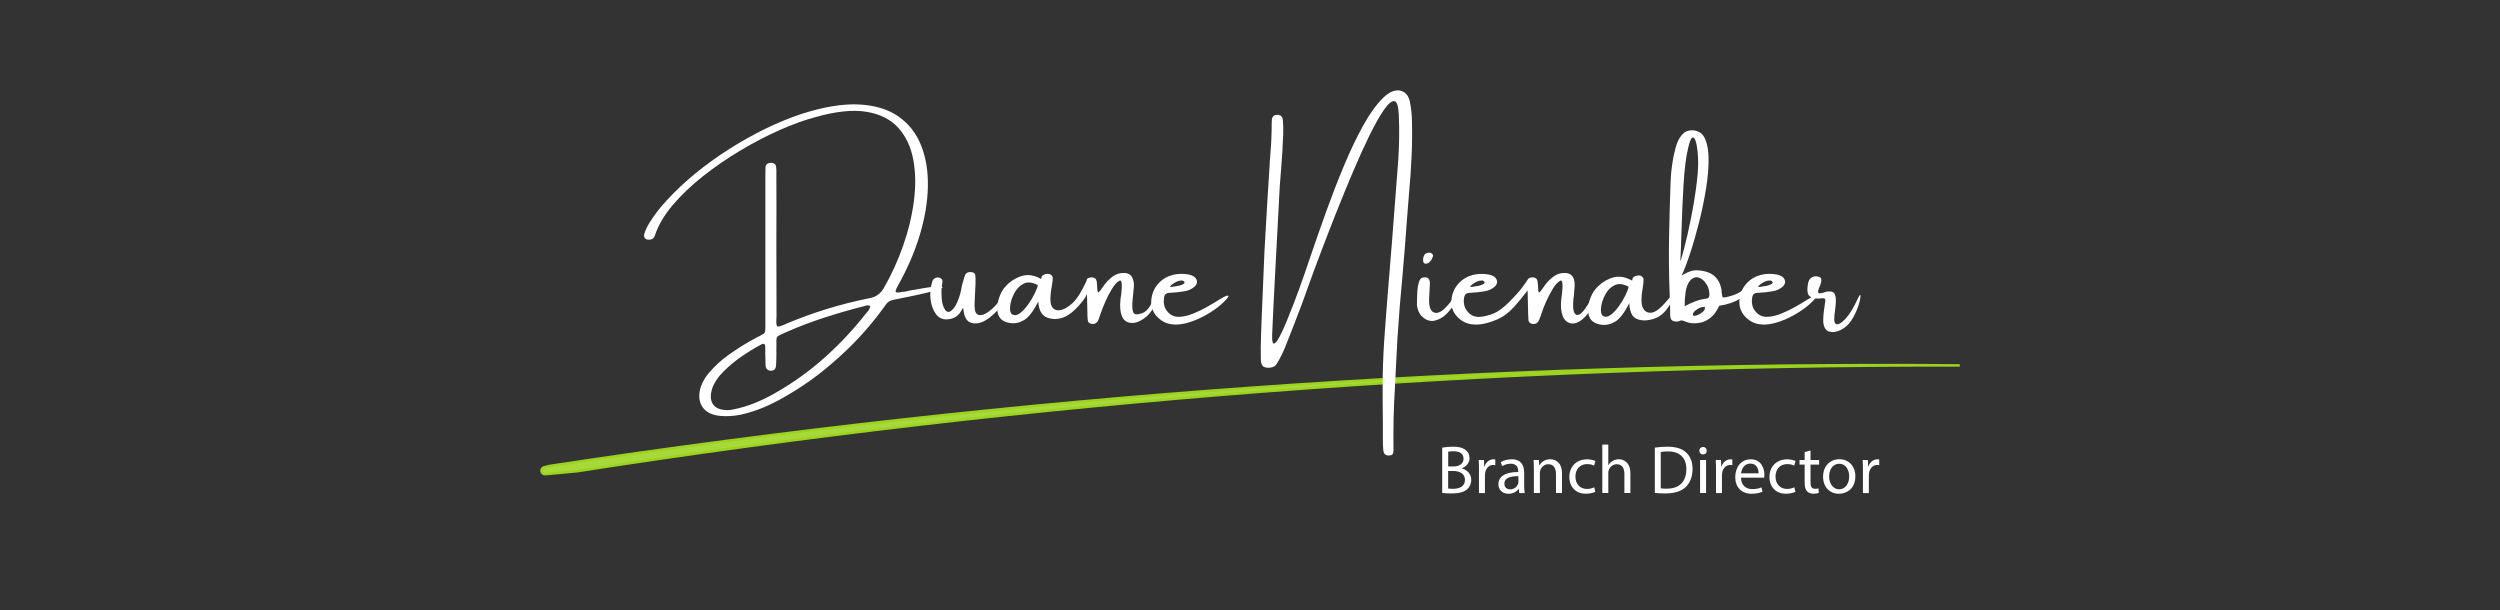 <?xml version="1.0" encoding="UTF-8"?>
<svg xmlns="http://www.w3.org/2000/svg" viewBox="0 0 1000 244">
  <rect x="0" y="0" width="1000" height="244" fill="#333333" stroke="none"/>
  <defs>
    <style>
      .cls-1 {
        fill: #fff;
      }

      .cls-2 {
        fill: #a8d93a;
        stroke: #9cd31e;
        stroke-miterlimit: 10;
      }
    </style>
  </defs>
  <g id="Paths">
    <path class="cls-2" d="m783.4,146.16c-188.48-1.57-377.12,11.9-563.55,40.21l-2.19.55c-1.69.42-1.26,2.93.48,2.76,4.21-.4,8.43-.79,12.64-1.17,182.67-28.47,367.63-42.64,552.62-42.35Z"/>
  </g>
  <g id="Edit">
    <g>
      <path class="cls-1" d="m576.89,179.06c1.04-.22,2.68-.38,4.34-.38,2.38,0,3.9.41,5.05,1.34.96.71,1.53,1.8,1.53,3.25,0,1.77-1.17,3.33-3.11,4.04v.05c1.75.44,3.79,1.88,3.79,4.61,0,1.58-.63,2.78-1.56,3.69-1.28,1.17-3.36,1.72-6.36,1.72-1.64,0-2.89-.11-3.69-.22v-18.1Zm2.38,7.53h2.16c2.51,0,3.99-1.31,3.99-3.08,0-2.16-1.64-3-4.04-3-1.09,0-1.72.08-2.1.16v5.92Zm0,8.82c.46.08,1.15.11,1.99.11,2.46,0,4.72-.9,4.72-3.58,0-2.51-2.16-3.55-4.75-3.55h-1.97v7.02Z"/>
      <path class="cls-1" d="m591.6,188.13c0-1.56-.03-2.89-.11-4.12h2.1l.08,2.59h.11c.6-1.77,2.05-2.89,3.66-2.89.27,0,.46.03.68.08v2.27c-.25-.05-.49-.08-.82-.08-1.69,0-2.89,1.28-3.22,3.08-.05.33-.11.71-.11,1.12v7.04h-2.38v-9.09Z"/>
      <path class="cls-1" d="m607.71,197.22l-.19-1.67h-.08c-.74,1.04-2.16,1.96-4.04,1.96-2.67,0-4.04-1.88-4.04-3.79,0-3.19,2.84-4.94,7.94-4.91v-.27c0-1.09-.3-3.06-3-3.06-1.23,0-2.51.38-3.44.98l-.55-1.58c1.09-.71,2.67-1.17,4.34-1.17,4.04,0,5.02,2.76,5.02,5.41v4.94c0,1.15.05,2.27.22,3.17h-2.18Zm-.35-6.74c-2.62-.05-5.6.41-5.6,2.97,0,1.56,1.04,2.29,2.27,2.29,1.72,0,2.81-1.09,3.19-2.21.08-.25.14-.52.14-.76v-2.29Z"/>
      <path class="cls-1" d="m613.54,187.58c0-1.37-.03-2.48-.11-3.58h2.13l.14,2.18h.05c.66-1.26,2.18-2.48,4.37-2.48,1.83,0,4.67,1.09,4.67,5.62v7.89h-2.4v-7.62c0-2.13-.79-3.9-3.06-3.9-1.58,0-2.81,1.12-3.22,2.46-.11.3-.16.71-.16,1.12v7.94h-2.4v-9.64Z"/>
      <path class="cls-1" d="m638.11,196.73c-.63.33-2.02.76-3.79.76-3.99,0-6.58-2.7-6.58-6.74s2.78-7.02,7.1-7.02c1.42,0,2.67.36,3.33.68l-.55,1.86c-.57-.33-1.47-.63-2.78-.63-3.03,0-4.67,2.24-4.67,5,0,3.06,1.97,4.94,4.59,4.94,1.37,0,2.27-.36,2.95-.66l.41,1.8Z"/>
      <path class="cls-1" d="m640.92,177.83h2.4v8.24h.05c.38-.68.98-1.28,1.72-1.69.71-.41,1.56-.68,2.46-.68,1.77,0,4.61,1.09,4.61,5.65v7.86h-2.4v-7.59c0-2.13-.79-3.93-3.06-3.93-1.56,0-2.79,1.09-3.22,2.4-.14.33-.16.68-.16,1.15v7.97h-2.4v-19.38Z"/>
      <path class="cls-1" d="m661.93,179.06c1.45-.22,3.17-.38,5.05-.38,3.41,0,5.84.79,7.45,2.29,1.64,1.5,2.59,3.63,2.59,6.61s-.93,5.46-2.65,7.15c-1.72,1.72-4.56,2.65-8.13,2.65-1.69,0-3.11-.08-4.31-.22v-18.1Zm2.38,16.27c.6.11,1.47.14,2.4.14,5.08,0,7.83-2.84,7.83-7.81.03-4.34-2.43-7.1-7.45-7.1-1.23,0-2.16.11-2.79.25v14.52Z"/>
      <path class="cls-1" d="m682.7,180.29c.03.82-.57,1.47-1.53,1.47-.85,0-1.45-.66-1.45-1.47s.63-1.5,1.5-1.5,1.47.66,1.47,1.5Zm-2.67,16.92v-13.21h2.4v13.21h-2.4Z"/>
      <path class="cls-1" d="m686.41,188.13c0-1.56-.03-2.89-.11-4.12h2.1l.08,2.59h.11c.6-1.77,2.05-2.89,3.66-2.89.27,0,.46.03.68.08v2.27c-.25-.05-.49-.08-.82-.08-1.69,0-2.89,1.28-3.22,3.08-.05.33-.11.71-.11,1.12v7.04h-2.38v-9.09Z"/>
      <path class="cls-1" d="m696.4,191.05c.05,3.25,2.13,4.59,4.53,4.59,1.72,0,2.76-.3,3.66-.68l.41,1.72c-.85.38-2.29.82-4.4.82-4.07,0-6.5-2.68-6.5-6.66s2.35-7.12,6.2-7.12c4.31,0,5.46,3.79,5.46,6.22,0,.49-.05.87-.08,1.12h-9.28Zm7.04-1.72c.03-1.53-.63-3.9-3.33-3.9-2.43,0-3.49,2.24-3.69,3.9h7.02Z"/>
      <path class="cls-1" d="m718.15,196.73c-.63.33-2.02.76-3.79.76-3.99,0-6.58-2.7-6.58-6.74s2.78-7.02,7.1-7.02c1.42,0,2.67.36,3.33.68l-.55,1.86c-.57-.33-1.47-.63-2.78-.63-3.03,0-4.67,2.24-4.67,5,0,3.06,1.97,4.94,4.59,4.94,1.37,0,2.27-.36,2.95-.66l.41,1.8Z"/>
      <path class="cls-1" d="m724.21,180.21v3.79h3.44v1.83h-3.44v7.12c0,1.64.46,2.57,1.8,2.57.63,0,1.09-.08,1.39-.16l.11,1.8c-.46.19-1.2.33-2.13.33-1.12,0-2.02-.36-2.59-1.01-.68-.71-.93-1.88-.93-3.44v-7.21h-2.05v-1.83h2.05v-3.17l2.35-.63Z"/>
      <path class="cls-1" d="m742.14,190.5c0,4.89-3.38,7.01-6.58,7.01-3.58,0-6.33-2.62-6.33-6.8,0-4.42,2.89-7.02,6.55-7.02s6.36,2.76,6.36,6.8Zm-10.48.14c0,2.89,1.67,5.08,4.01,5.08s4.01-2.16,4.01-5.13c0-2.24-1.12-5.08-3.96-5.08s-4.07,2.62-4.07,5.13Z"/>
      <path class="cls-1" d="m745.17,188.13c0-1.56-.03-2.89-.11-4.12h2.1l.08,2.59h.11c.6-1.77,2.05-2.89,3.66-2.89.27,0,.46.03.68.08v2.27c-.25-.05-.49-.08-.82-.08-1.69,0-2.89,1.28-3.22,3.08-.05.33-.11.71-.11,1.12v7.04h-2.37v-9.09Z"/>
    </g>
    <g>
      <path class="cls-1" d="m362.13,116.63c.21-.06.81-.19,1.79-.41,1.46-.25,3.23-.56,5.29-.92,2.06-.36,3.88-.6,5.45-.73,1.57-.13,2.36,0,2.36.37-.22.31-1.19.73-2.93,1.25-1.74.52-3.79,1.03-6.15,1.54-2.36.51-4.55.97-6.55,1.38-2,.41-3.34.68-4.03.82-1.43.25-2.5.99-3.22,2.2-6.19,8.67-13.35,16.45-21.47,23.32-5.96,5.16-12.37,9.67-19.25,13.54-2.68,1.54-5.41,2.9-8.2,4.06-2.79,1.16-5.69,2.08-8.7,2.77-2.83.61-5.68.78-8.55.53-3.4-.35-5.78-1.61-7.13-3.78-1.36-2.17-1.5-4.88-.42-8.14.78-2.03,1.88-3.84,3.28-5.42,2.21-2.58,4.68-4.85,7.41-6.83,3.75-2.71,7.67-5.15,11.75-7.29.33-.18.67-.34,1.03-.5.43-.21.86-.46,1.29-.73.6-.29.91-.78.91-1.46.04-.43.06-.88.06-1.35v-61.11c0-1,.02-2,.06-3.02.18-1.04.91-1.57,2.2-1.61,1.25.04,1.93.6,2.05,1.67.1.9.13,1.82.09,2.75v.59c.04,8.98.04,17.97,0,26.95,0,9.84.02,19.71.06,29.59,0,.37-.02.73-.06,1.08-.1,1.68.05,2.62.44,2.81.39.2,1.48-.12,3.28-.94.1-.04.21-.09.32-.15,10.7-4.51,21.75-7.9,33.13-10.17,2.58-.43,4.51-1.79,5.8-4.07,3.05-5.27,5.62-10.92,7.73-16.93,2.11-6.02,3.55-11.99,4.32-17.93.77-5.94.68-11.44-.26-16.51-.95-5.07-2.93-9.3-5.96-12.69-3.03-3.39-7.29-5.54-12.79-6.45-5.5-.91-12.42-.16-20.76,2.24-4.22,1.13-8.89,2.84-14.02,5.11-5.13,2.28-10.34,4.99-15.63,8.14-5.29,3.15-10.29,6.59-14.99,10.31-4.7,3.72-8.74,7.58-12.11,11.57-3.38,3.99-5.73,7.99-7.06,12-.39,1.23-1.23,1.83-2.52,1.79-.68,0-1.19-.21-1.51-.62s-.42-.94-.28-1.58c.47-1.54,1.13-3,1.99-4.37,2.05-3.32,4.41-6.4,7.09-9.23,6.84-7.42,15.13-14.23,24.87-20.42,9.75-6.19,19.43-10.9,29.06-14.12,8.91-2.83,16.57-4.08,22.98-3.74,6.42.34,11.68,1.96,15.79,4.86,4.11,2.9,7.12,6.77,9.02,11.6s2.79,10.31,2.67,16.44c-.13,6.12-1.21,12.57-3.25,19.34-2.04,6.77-4.98,13.55-8.8,20.35-.8,1.41-1.04,2.23-.72,2.46s1.04.22,2.15-.03c.47-.08,1.01-.14,1.61-.18Zm-15.67,8.7c.14-.18.26-.33.38-.47.64-.64,1.07-1.44,1.29-2.37-.33-.25-.67-.37-1.01-.35-.34.02-.69.07-1.04.15-.14.04-.26.09-.38.15-5.37,1.37-10.69,2.9-15.95,4.6-5.26,1.7-10.45,3.68-15.57,5.95-.35.18-.67.33-.97.47-.86.33-1.48.63-1.88.89-.39.26-.63.6-.7,1.01-.08.41-.1,1.02-.06,1.82v1.55c-.04.9-.04,1.78,0,2.64,0,.86-.02,1.75-.06,2.67,0,.86-.05,1.72-.15,2.58-.22,1.15-.92,1.71-2.11,1.67-1.29-.1-1.96-.83-2.02-2.2-.08-1.5-.12-2.99-.12-4.45v-3.02c-.08-1.04-.58-1.34-1.49-.91-2.87,1.54-5.63,3.24-8.28,5.08-2.65,1.85-5.1,3.93-7.37,6.25-1.43,1.46-2.59,3.1-3.49,4.89-.72,1.46-1.11,3.02-1.17,4.66.06,2.75,1.4,4.47,4.01,5.16,1.62.39,3.23.41,4.83.06,3.09-.61,6.07-1.5,8.95-2.68,2.88-1.18,5.68-2.56,8.39-4.15,7.03-4.04,13.52-8.73,19.48-14.06,5.96-5.33,11.44-11.19,16.46-17.58Z"/>
      <path class="cls-1" d="m402.09,118.35c.43.04.36.63-.22,1.77-.58,1.14-1.52,2.46-2.84,3.94-1.32,1.48-2.79,2.76-4.42,3.84-1.63,1.07-3.26,1.56-4.88,1.46-1.21-.12-2.1-.48-2.68-1.08-.58-.61-.97-1.27-1.19-2.01-.22-.73-.35-1.37-.41-1.92-.04-.39-.09-.68-.15-.88-.06-.19-.18-.21-.35-.03-1.25,2.87-3.42,4.31-6.5,4.31-1.72,0-3.12-.76-4.19-2.29-1.07-1.52-1.75-3.43-2.04-5.73-.28-2.29-.06-4.62.66-6.99.18-.78.65-1.32,1.44-1.61.55-.21,1.11-.19,1.7.06.59.25.9.63.94,1.14,0,.53-.04,1.04-.12,1.55-.1.39-.17.76-.21,1.11-.08,1.41-.05,2.95.07,4.63.13,1.68.57,3.12,1.33,4.31.74.96,1.56,1.08,2.46.37.9-.71,1.69-1.82,2.37-3.33.53-1.19.94-2.38,1.25-3.56.3-1.18.49-2.09.57-2.74.08-.27.12-.45.12-.53.14-.51.27-1.01.41-1.49.21-.72.43-1.43.64-2.11.37-1.33,1.31-1.88,2.81-1.67.92.08,1.42.53,1.49,1.35.08,1.11.1,2.23.06,3.34-.04,1.17-.1,2.31-.18,3.43-.1,1.62-.17,3.23-.21,4.83-.04,2.32.42,3.68,1.39,4.06s2.15.13,3.54-.75c1.4-.88,2.74-2.07,4.03-3.57.12-.14.26-.31.44-.53.25-.33.57-.7.94-1.11.37-.41.73-.77,1.07-1.07.34-.3.62-.47.83-.51Z"/>
      <path class="cls-1" d="m434.79,117.65c-.49,1.07-1.2,2.17-2.14,3.28-2.66,3.26-5.14,5.29-7.44,6.09-2.3.8-4.48.78-6.52-.06-2.04-.84-3.17-2.94-3.38-6.3-1.97,3.83-3.85,6.28-5.64,7.35s-3.62,1.48-5.49,1.23c-2.25-.35-3.75-1.2-4.5-2.55s-1-2.9-.73-4.67c.26-1.77.8-3.46,1.6-5.08.64-1.21,1.53-2.33,2.65-3.37,1.12-1.04,2.33-1.85,3.62-2.43,1.5-.78,3.04-1.15,4.6-1.11,1.56.04,3.23.56,5.01,1.55.04.04.06,0,.06-.12,0-.18.04-.4.13-.66s.24-.47.45-.63c.59-.43,1.29-.64,2.11-.64s1.45.4,1.88,1.2c.08,1.04-.05,2.35-.38,3.96-.64,3.52-.7,5.99-.16,7.43.54,1.44,1.59,2.1,3.15,1.99,1.56-.11,3.34-1.06,5.33-2.86,1.8-1.68,3.68-4.67,5.65-8.96,0-.51.21-.86.62-1.05.41-.19.9-.29,1.46-.29.47,0,.88.12,1.25.35.36.23.61.72.75,1.46,0,.25.03.66.09,1.22s.09,1.05.09,1.48c.06.64.12,1.08.18,1.32s.24.22.54-.03c.3-.25.78-.86,1.42-1.82,1.11-1.72,2.47-3.17,4.07-4.37,1.5-1.07,3.15-1.52,4.95-1.35,1.58.16,2.62.97,3.11,2.43.25.74.38,1.49.38,2.24s-.05,1.51-.15,2.27c-.08.78-.16,1.58-.23,2.4-.06.25-.09.51-.09.76-.29,2.79-.22,4.66.21,5.61.43.95,1.62,1.07,3.57.35,1.95-.71,3.49-2.77,4.6-6.17.6-1.88.95-2.03,1.04-.47.09,1.56-.36,3.18-1.35,4.86-.99,1.68-2.21,3.01-3.68,3.98-1.93,1.35-3.73,1.9-5.38,1.66-1.65-.24-2.79-1.2-3.41-2.87-.63-1.67-.79-3.77-.5-6.31v-.32c.1-.43.2-1.06.31-1.9.11-.84.18-1.71.22-2.61.04-.9,0-1.64-.13-2.23-.13-.59-.39-.79-.78-.62-1.04.57-2.06,1.67-3.06,3.33-1.01,1.65-1.89,3.38-2.67,5.19-.77,1.81-1.35,3.27-1.74,4.38-.14.35-.26.72-.38,1.11l-.53,1.52c-.61,1.46-1.61,2.03-3.02,1.7-.78-.18-1.21-.65-1.29-1.44-.06-.61-.11-1.18-.15-1.73v-.97c-.04-2.58-.1-5.16-.18-7.73Zm-30.06,8c.92.64,1.95.56,3.11-.26,1.15-.82,2.27-1.98,3.34-3.49,1.07-1.5,1.98-3.01,2.71-4.51.73-1.5,1.15-2.62,1.25-3.34-2.21-1.17-4.09-1.37-5.65-.6-1.56.77-2.81,2.03-3.74,3.78-.93,1.75-1.49,3.45-1.68,5.1-.2,1.65.03,2.76.67,3.33Z"/>
      <path class="cls-1" d="m489.25,118.94c.43-.25.85-.45,1.26-.59.41-.14.68-.13.81.03.13.16-.04.51-.51,1.05-1.46,1.68-3.22,3.22-5.26,4.61-2.04,1.4-4.14,2.57-6.28,3.53-1.68.76-3.45,1.37-5.32,1.82-1.87.45-3.71.55-5.54.29-1.83-.25-3.49-1.06-5-2.43-2.29-2.11-3.23-4.69-2.84-7.73.33-2.42,1.27-4.48,2.83-6.17,1.55-1.69,3.51-2.84,5.87-3.44,1.97-.43,3.94-.48,5.92-.15.9.14,1.72.44,2.46.91.68.53,1.06,1.14,1.13,1.85.07.7-.2,1.38-.81,2.02-1.25,1.11-2.7,1.78-4.34,1.99-1.84.31-3.68.51-5.54.59-.9,0-1.53.19-1.89.56-.36.37-.57,1.01-.63,1.9-.29,2.44.49,4.43,2.34,5.98,1.15.92,2.55,1.31,4.2,1.17,1.65-.14,3.4-.58,5.26-1.33,1.86-.75,3.67-1.63,5.45-2.64,1.78-1.01,3.38-1.96,4.8-2.86.6-.39,1.14-.71,1.61-.97Zm-20.36-5.21s-.03.06-.09.06c-.08.08-.18.17-.31.28-.13.11-.24.22-.35.32s-.16.18-.16.22c.04.14.39.17,1.05.1.66-.07,1.4-.19,2.2-.35.8-.17,1.47-.39,2.01-.67.54-.28.7-.62.48-1.01-.1-.12-.22-.22-.37-.31s-.31-.15-.48-.19c-.78,0-1.49.15-2.14.45-.64.3-1.26.67-1.85,1.1Z"/>
      <path class="cls-1" d="m563.93,40.63c.53,2.54.81,5.14.85,7.79.12,4.73.07,9.45-.15,14.18-.21,4.73-.54,9.45-.97,14.18-.33,4.08-.65,8.16-.97,12.25-.25,3.36-.51,6.73-.76,10.11-.29,3.83-.62,7.68-.97,11.54-.35,3.83-.69,7.68-1.03,11.54-.35,4.47-.67,8.95-.97,13.42-.14,3.01-.29,5.99-.47,8.94-.16,3.36-.32,6.74-.5,10.14-.53,8.34-.72,16.67-.59,24.99,0,.53-.04,1.03-.12,1.49-.14.51-.49.81-1.05.91-1.72.33-2.69-.31-2.9-1.93-.12-1.25-.18-2.5-.18-3.75v-7.09c-.1-6.35-.12-12.72-.06-19.13.12-5.98.41-11.95.88-17.93.53-7.27,1.09-14.52,1.7-21.77.37-4.43.73-8.84,1.08-13.21.86-10.96,1.7-21.89,2.52-32.81.43-6.11.52-12.24.26-18.37-.14-3.65-.74-5.54-1.82-5.67-1.07-.13-2.48,1.07-4.22,3.6-1.74,2.53-3.68,6-5.83,10.4-2.15,4.4-4.38,9.33-6.68,14.77-2.3,5.44-4.56,10.95-6.77,16.54-2.21,5.59-4.25,10.86-6.12,15.82-1.88,4.96-3.43,9.17-4.67,12.63s-2.08,5.77-2.5,6.94c-.14.33-.21.52-.21.56-2.23,5.94-4.52,11.85-6.88,17.72-.68,1.6-1.46,3.17-2.31,4.72-.18.29-.37.62-.59.97-.39.86-1.02,1.44-1.88,1.73-1.25.35-2.33.35-3.25-.01s-1.41-1.32-1.46-2.89c-.08-3.38-.05-6.75.09-10.11.08-1.72.14-3.46.18-5.21.35-9.34.74-18.68,1.17-28.04.33-6.27.69-12.52,1.08-18.75.31-4.82.62-9.64.91-14.44.08-1.93.21-3.85.38-5.74.35-4.04.53-8.1.53-12.19,0-.51.02-1.03.06-1.55.14-1.33.87-1.99,2.2-1.99s2.06.69,2.2,2.08c.16,1.88.21,3.78.15,5.71s-.16,3.87-.29,5.8v.41c-.18,2.3-.34,4.64-.5,7-.21,2.5-.41,5.02-.59,7.56-.64,11.82-1.27,23.63-1.88,35.45-.43,7.95-.82,15.9-1.17,23.85-.08,2.48.16,3.69.72,3.63s1.29-.94,2.2-2.64,1.87-3.77,2.87-6.23c1.01-2.45,1.94-4.79,2.8-7.03.86-2.24,1.48-3.91,1.88-5.02.12-.33.21-.57.26-.7,1.37-3.73,2.95-8.28,4.75-13.65,1.86-5.47,3.89-11.28,6.11-17.45,2.22-6.16,4.57-12.23,7.06-18.21s5.05-11.36,7.69-16.14c2.64-4.79,5.33-8.54,8.09-11.25.82-.82,1.7-1.5,2.64-2.05,1.86-1,3.54-1.16,5.07-.5,1.52.66,2.5,2.03,2.93,4.1Z"/>
      <path class="cls-1" d="m581.89,121.2c-.61,1.25-1.64,2.64-3.09,4.16s-3.11,2.49-4.95,2.9-3.61-.22-5.29-1.9c-.64-.74-1.12-1.6-1.42-2.56s-.42-1.92-.34-2.86v-.97c0-1,.04-2.15.13-3.46.09-1.31.28-2.49.59-3.54s.78-1.69,1.42-1.9c1.86-.47,2.86.18,3.02,1.93,0,.57-.02,1.13-.06,1.7-.04.29-.06.57-.06.82l-.12,2.46c0,.64-.03,1.29-.09,1.93-.04,2.83.6,4.52,1.9,5.05,1.31.54,2.8-.03,4.48-1.71,1.68-1.68,2.78-3.08,3.3-4.19s.89-1.35,1.13-.7.05,1.59-.56,2.84Zm-10.31-16.17c-.25.22-.56.35-.92.41s-.68.03-.95-.09c-.21-.18-.35-.41-.41-.69-.06-.28-.09-.62-.09-1.01,0-.08.02-.16.06-.23.04-.35.13-.7.26-1.05.39-.94,1.2-1.37,2.43-1.29.43.06.77.23,1.01.53s.3.63.16,1.03c-.29.96-.81,1.76-1.55,2.4Z"/>
      <path class="cls-1" d="m611.1,116.1c-2.01,2.62-3.79,4.79-5.33,6.5-2.15,2.36-4.3,4.02-6.45,4.98-1.68.76-3.45,1.37-5.32,1.82s-3.71.55-5.54.29-3.49-1.06-5-2.43c-2.29-2.11-3.23-4.69-2.84-7.73.33-2.42,1.27-4.48,2.83-6.17,1.55-1.69,3.51-2.84,5.87-3.44,1.97-.43,3.95-.48,5.92-.15.9.14,1.72.44,2.46.91.68.53,1.06,1.14,1.13,1.85s-.2,1.38-.81,2.02c-1.25,1.11-2.7,1.78-4.34,1.99-1.84.31-3.7.51-5.6.59-.86,0-1.47.19-1.83.56-.36.37-.59,1.01-.69,1.9-.25,2.44.55,4.43,2.4,5.98,1.11.92,2.5,1.31,4.15,1.17s3.41-.58,5.29-1.33c1.88-.75,4.03-2.35,6.47-4.79,2.32-2.36,4.01-4.26,5.07-5.7s1.71-2.37,1.96-2.8c.25-.43.51-.73.76-.91.39-.18.87-.26,1.44-.26.43,0,.83.12,1.22.35s.62.72.72,1.46c.04.25.09.66.15,1.22s.09,1.05.09,1.48c0,.64.04,1.08.13,1.32s.27.22.56-.03c.28-.25.75-.86,1.39-1.82,1.11-1.72,2.49-3.17,4.13-4.37,1.5-1.07,3.15-1.52,4.95-1.35,1.54.16,2.58.97,3.11,2.43.21.74.32,1.49.32,2.24s-.05,1.51-.15,2.27c-.04.78-.1,1.58-.18,2.4l-.15.76c-.25,2.79-.17,4.66.26,5.61.43.95,1.08,1.26,1.96.94s2.07-1.67,3.57-4.06c1.5-2.38,2.4-3.9,2.68-4.54s.51-.62.67.09-.32,2.29-1.45,4.76c-1.13,2.47-2.54,4.38-4.22,5.71s-3.25,1.83-4.7,1.48-2.5-1.36-3.12-3.03-.81-3.77-.56-6.31c0-.04.02-.15.06-.32.04-.43.11-1.06.22-1.9.11-.84.19-1.71.23-2.61.05-.9.02-1.64-.09-2.23s-.38-.79-.81-.62c-1.04.57-2.05,1.67-3.03,3.33-.99,1.65-1.88,3.38-2.68,5.19-.8,1.81-1.37,3.27-1.7,4.38-.14.35-.26.72-.38,1.11-.18.51-.37,1.02-.59,1.52-.57,1.46-1.55,2.03-2.96,1.7-.78-.18-1.24-.65-1.38-1.44-.04-.61-.06-1.18-.06-1.73,0-.35-.02-.67-.06-.97-.04-3.11-.11-6.2-.21-9.29Zm-22.15-2.37s-.03.06-.09.06c-.08.08-.18.17-.31.28-.13.11-.24.22-.35.32-.11.11-.16.18-.16.22.04.14.39.17,1.05.1.66-.07,1.4-.19,2.2-.35.8-.17,1.46-.39,1.96-.67.51-.28.68-.62.53-1.01-.1-.12-.22-.22-.37-.31s-.31-.15-.48-.19c-.78,0-1.49.15-2.14.45-.64.3-1.26.67-1.85,1.1Z"/>
      <path class="cls-1" d="m669.91,118.03c-.54,1.64-1.6,3.52-3.19,5.64-1.59,2.12-3.58,3.48-5.96,4.09s-4.44.52-6.18-.25-2.7-2.84-2.87-6.2c-1.97,3.83-3.85,6.28-5.64,7.35s-3.65,1.48-5.58,1.23c-2.19-.35-3.67-1.2-4.44-2.55s-1.03-2.9-.78-4.67c.25-1.77.79-3.46,1.61-5.08.64-1.21,1.54-2.33,2.68-3.37,1.14-1.04,2.34-1.85,3.59-2.43,1.54-.78,3.1-1.15,4.66-1.11,1.56.04,3.23.56,5.01,1.55.04.04.06,0,.06-.12,0-.18.04-.4.13-.66s.24-.47.45-.63c.59-.43,1.28-.64,2.08-.64s1.42.4,1.85,1.2c.08,1.04-.03,2.35-.32,3.96-.64,3.52-.64,6.05,0,7.59.64,1.54,1.78,2.26,3.41,2.15,1.63-.11,3.75-1.72,6.34-4.83,2.6-3.12,3.63-3.85,3.09-2.21Zm-28.84,8.26c.9.64,1.93.56,3.09-.26s2.28-1.98,3.35-3.49c1.07-1.5,1.98-3.01,2.71-4.51.73-1.5,1.14-2.62,1.22-3.34-2.19-1.17-4.06-1.37-5.62-.6-1.56.77-2.81,2.03-3.74,3.78-.93,1.75-1.48,3.45-1.66,5.1-.18,1.65.04,2.76.64,3.33Z"/>
      <path class="cls-1" d="m687.74,122.28c-.64,1.25-1.29,2.32-1.93,3.22-1.64,1.93-3.54,3.12-5.68,3.57s-4.08.33-5.8-.35c-.04-.04-.08-.06-.12-.06-.43-.21-.86-.37-1.29-.45s-.88,0-1.35.25c-.25.14-.56.19-.91.15h-.21c-1.54,0-2.33-.77-2.37-2.31-.04-1.56-.06-3.1-.06-4.6-.04-1.84-.11-3.66-.21-5.48-.25-6.99-.32-14.01-.19-21.06.13-7.05.32-14.1.57-21.15.06-.68.09-1.37.09-2.05.04-1.58.22-3.55.54-5.92.32-2.36.78-4.63,1.38-6.81.6-2.18,1.32-3.77,2.18-4.79.78-1.13,1.76-1.85,2.94-2.14s2.33-.25,3.44.13,1.97,1,2.58,1.86c1.29,2.03,1.98,4.9,2.07,8.61.09,3.71-.23,7.85-.97,12.41-.73,4.56-1.68,9.13-2.84,13.7s-2.36,8.73-3.6,12.47c-1.24,3.74-2.36,6.65-3.35,8.72,1.72-1,3.11-1.62,4.16-1.88,1.05-.25,2.27-.27,3.63-.06,4.69.59,7.42,3.2,8.2,7.85v.59c.04.18.06.34.06.5.08.64.17,1.16.28,1.55.11.39,1.21.27,3.3-.35,2.09-.62,3.62-1.36,4.58-2.2.97-.84,1.58-1.19,1.83-1.05,1,1.07.21,2.47-2.37,4.19-2.5,1.5-5.36,2.49-8.58,2.96Zm-15.59-17.84c.16-.14.66-1.84,1.52-5.1.86-3.26,1.77-7.3,2.74-12.11.97-4.81,1.74-9.64,2.33-14.47s.68-8.9.29-12.2c-.18-1.78-.45-3.21-.83-4.31-.38-1.09-.83-1.47-1.35-1.13-.52.34-1.06,1.74-1.63,4.2-.86,3.65-1.47,8.62-1.83,14.91-.36,6.29-.63,12.49-.81,18.6-.14,4.69-.28,8.55-.44,11.6Zm11.6,13.65c.08-1.5-.29-2.94-1.11-4.32s-1.85-2.28-3.09-2.71c-1.24-.43-2.45,0-3.62,1.29-.86,1.13-1.43,2.63-1.7,4.5-.27,1.87-.39,3.75-.35,5.64,1.43-.78,2.86-1.44,4.29-1.98,1.44-.54,2.92-.89,4.47-1.07.35-.04.62-.19.82-.44.2-.25.29-.56.29-.91Zm-6.53,7.35c-.16.57,0,.86.44.88s1.03-.13,1.73-.45,1.32-.74,1.86-1.26c.54-.52.79-1.06.75-1.63,0-.04-.03-.08-.09-.12-.06-.04-.12-.06-.18-.06-.76-.04-1.46.11-2.11.45-.64.34-1.25.77-1.82,1.27-.25.25-.45.56-.59.91Z"/>
      <path class="cls-1" d="m724.5,118.94c.43-.25.85-.45,1.26-.59.41-.14.68-.13.81.03.13.16-.04.51-.51,1.05-1.46,1.68-3.22,3.22-5.26,4.61-2.04,1.4-4.14,2.57-6.28,3.53-1.68.76-3.45,1.37-5.32,1.82s-3.71.55-5.54.29-3.49-1.06-5-2.43c-2.29-2.11-3.23-4.69-2.84-7.73.33-2.42,1.27-4.48,2.83-6.17,1.55-1.69,3.51-2.84,5.87-3.44,1.97-.43,3.95-.48,5.92-.15.9.14,1.72.44,2.46.91.68.53,1.06,1.14,1.13,1.85s-.2,1.38-.81,2.02c-1.25,1.11-2.7,1.78-4.34,1.99-1.84.31-3.68.51-5.54.59-.9,0-1.53.19-1.89.56-.36.37-.57,1.01-.63,1.9-.29,2.44.49,4.43,2.34,5.98,1.15.92,2.55,1.31,4.2,1.17s3.4-.58,5.26-1.33c1.86-.75,3.67-1.63,5.45-2.64,1.78-1.01,3.38-1.96,4.8-2.86.61-.39,1.14-.71,1.61-.97Zm-20.36-5.21s-.03.06-.09.06c-.08.08-.18.17-.31.28-.13.11-.24.22-.35.32-.11.11-.16.18-.16.22.04.14.39.17,1.05.1.66-.07,1.4-.19,2.2-.35.8-.17,1.47-.39,2.01-.67.54-.28.7-.62.48-1.01-.1-.12-.22-.22-.37-.31s-.31-.15-.48-.19c-.78,0-1.49.15-2.14.45-.64.3-1.26.67-1.85,1.1Z"/>
      <path class="cls-1" d="m743.31,119.06c.37-.76.62-1.11.76-1.05s.17.37.1.92-.19,1.19-.37,1.89c-.25,1.07-.69,2.32-1.32,3.74-.62,1.42-1.32,2.7-2.08,3.85-1.13,1.6-2.53,2.81-4.2,3.62s-3.18,1.01-4.54.6-2.14-1.69-2.36-3.84c-.04-1.8.12-3.77.47-5.92.12-.9.24-1.78.38-2.64,0-.31-.08-.55-.23-.72-.16-.17-.36-.23-.62-.19h-.59c-1.07.18-2.17.16-3.28-.06-1.33-.39-2.1-1.05-2.31-1.98-.21-.93-.2-2.14.06-3.65.14-1.07.54-1.88,1.2-2.42.66-.54,1.45-.76,2.34-.66,1.25.12,1.86.6,1.82,1.44-.04.84-.27,1.74-.7,2.7-.39.8-.6,1.47-.62,2.01-.02.54.44.73,1.38.57.21-.06.45-.13.7-.21.35-.14.75-.26,1.2-.37.45-.11,1.04-.13,1.76-.07.86.04,1.43.44,1.71,1.19.28.75.41,1.69.37,2.83-.04,1.13-.15,2.29-.32,3.46-.21,1.46-.32,2.72-.32,3.76s.3,1.66.91,1.83c.8.21,2-.51,3.59-2.18s3.3-4.49,5.11-8.45Z"/>
    </g>
  </g>
</svg>